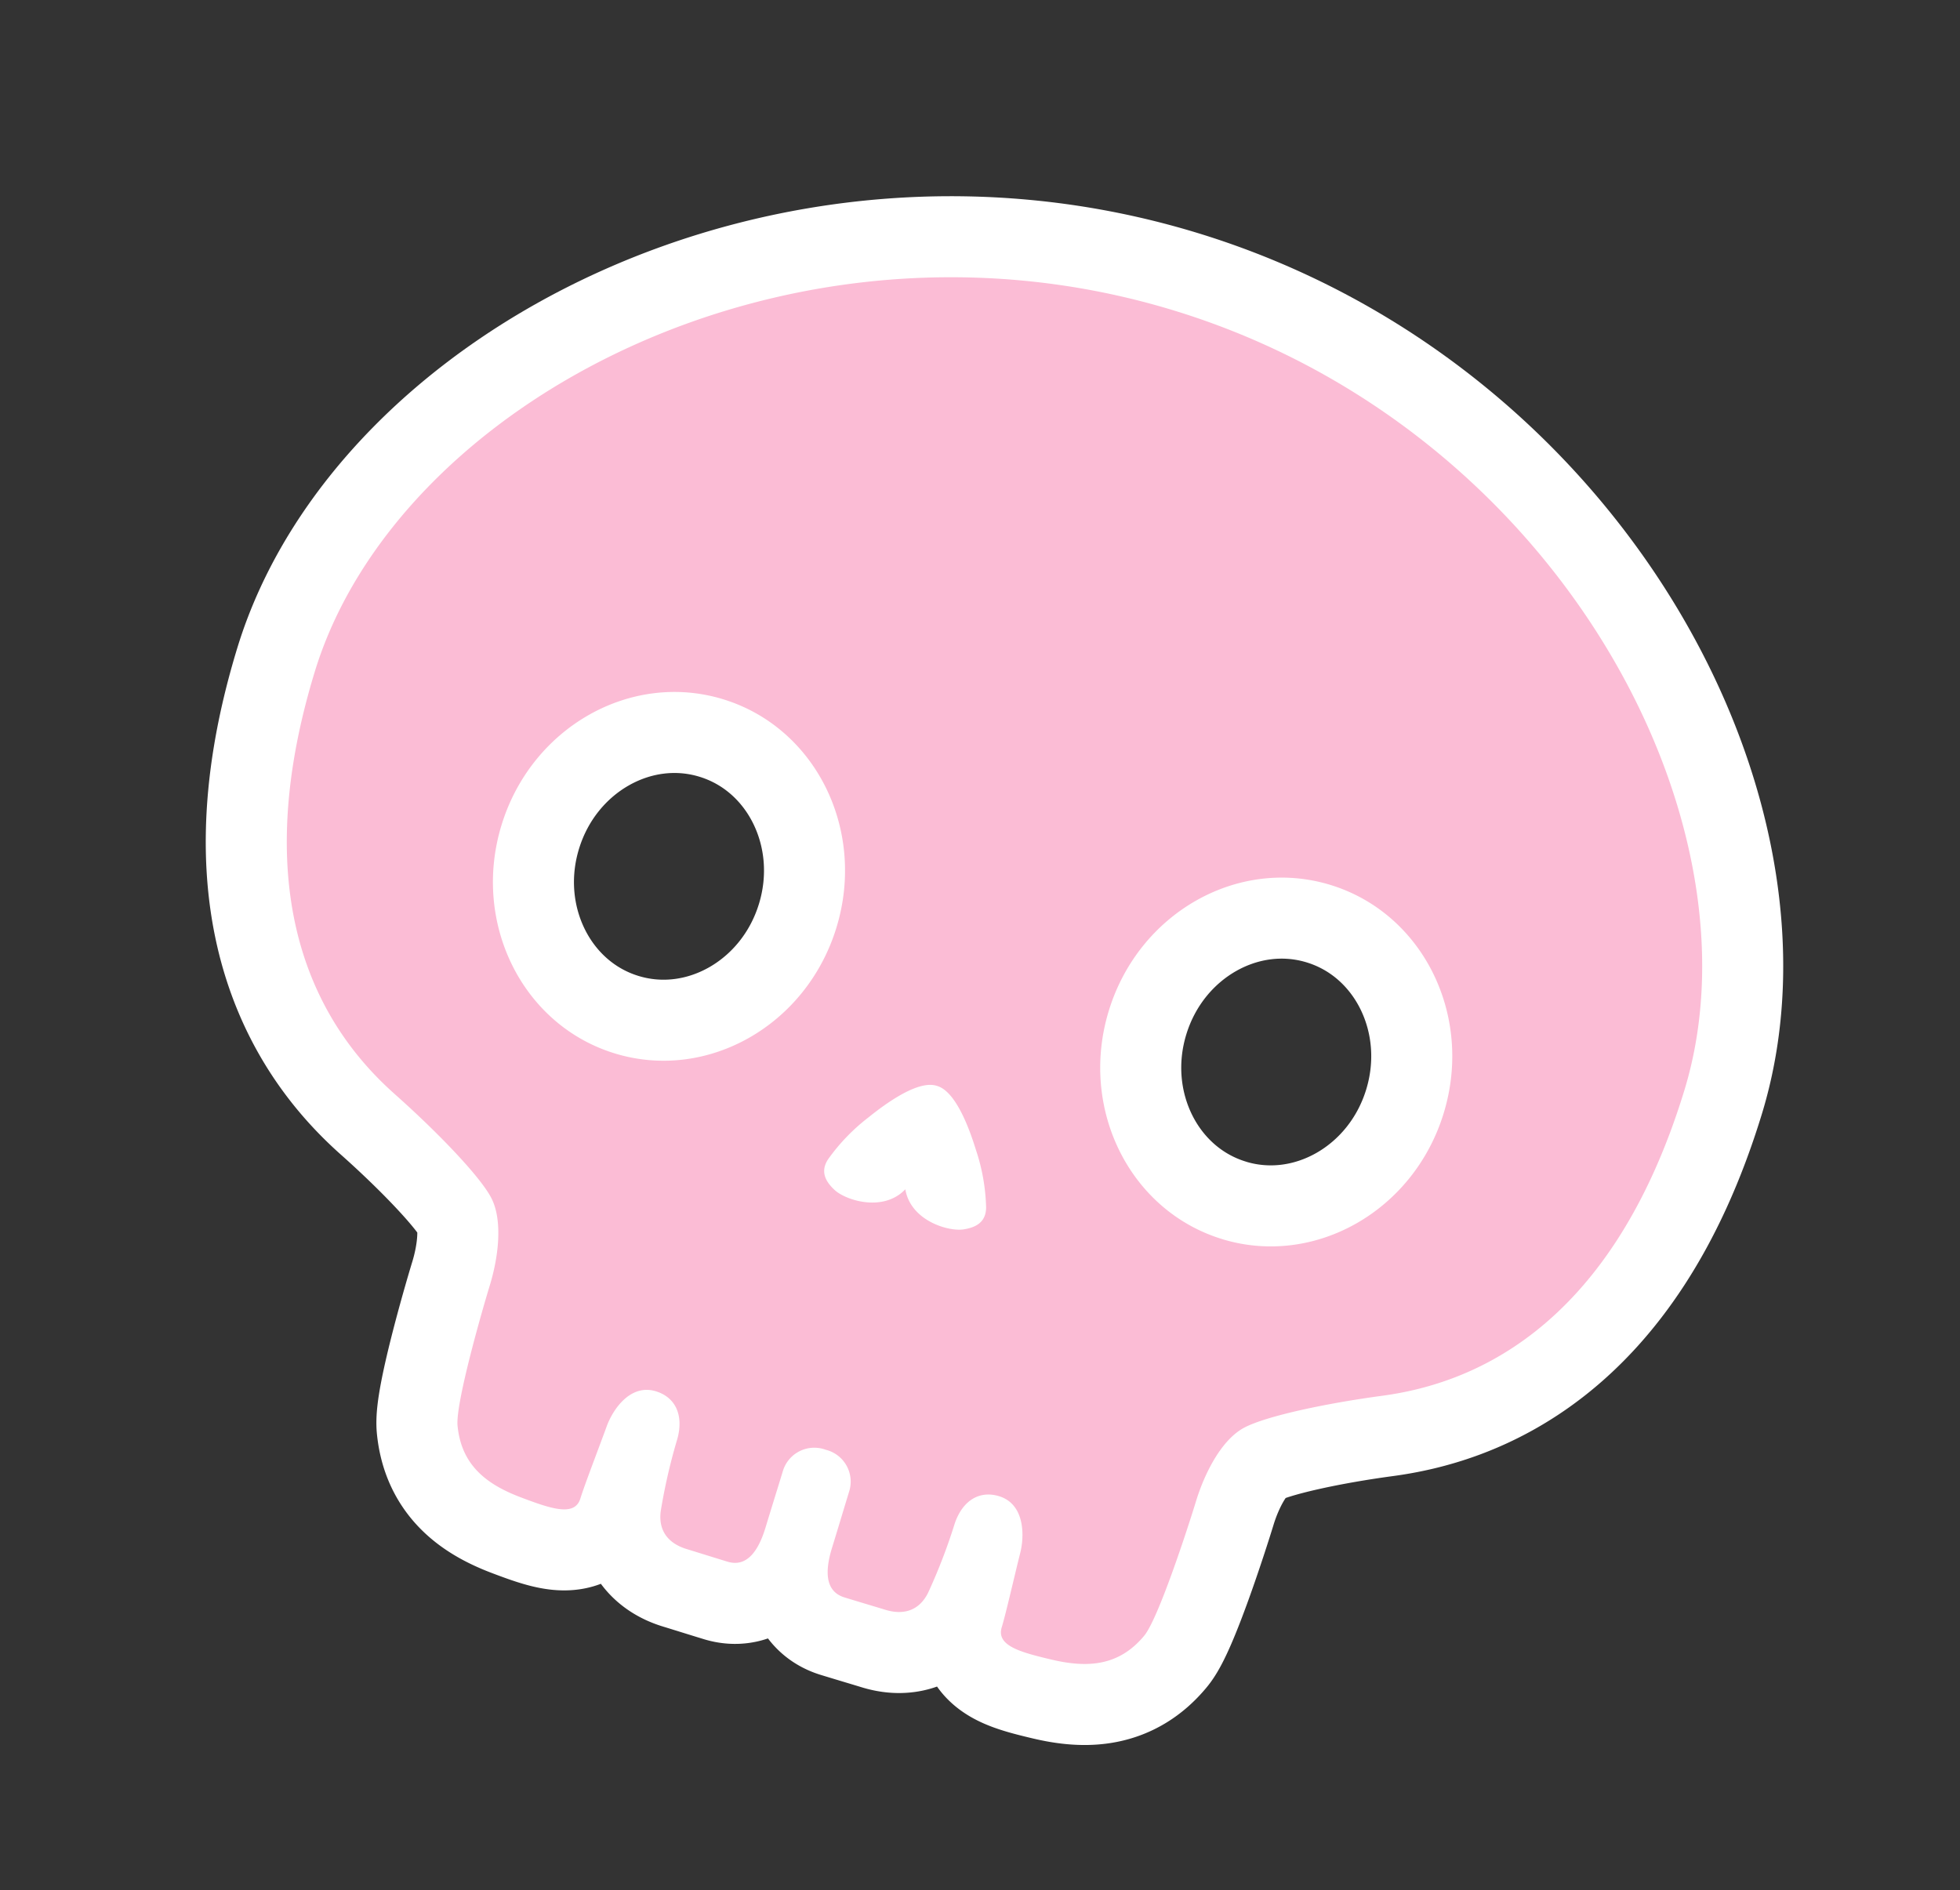 <svg xmlns="http://www.w3.org/2000/svg" xmlns:xlink="http://www.w3.org/1999/xlink" width="241.864" height="233.262" viewBox="0 0 241.864 233.262">
  <rect x="0" y="0" width="241.864" height="233.262" fill="#333333" stroke="none"/>
  <defs>
    <clipPath id="clip-path">
      <rect id="長方形_342" data-name="長方形 342" width="176.729" height="163.774" fill="#fbbcd5"/>
    </clipPath>
  </defs>
  <g id="top_right_triangles" transform="translate(60.37 12.487) rotate(17)">
    <g id="グループ_726" data-name="グループ 726">
      <path id="パス_2850" data-name="パス 2850" d="M88.364,147.023a4.048,4.048,0,0,0-4.28,4.154c0,1.888-.017,5.034-.011,7.174.011,3.021-.745,5.423-3.261,5.423-2.014,0-4.028-.016-5.288-.016-2.014,0-3.941-.848-4.406-3.519a71.153,71.153,0,0,1-.65-9.19c-.105-3.021-1.741-4.8-4.249-4.8-3.282,0-4.429,3.674-4.542,5.937-.127,2.517-.5,7.678-.5,9.44,0,2.391-3.148,2.266-7.05,2.014-4.522-.292-8.183-1.637-10.07-6.168-1.046-2.513-1.259-14.224-1.259-17.749s-.751-8.126-3.03-10.406c-2.184-2.182-8.853-5.863-15.1-8.727C15.524,116.393,0,105.483,0,73.613,0,38.769,39.021,0,88.364,0h0c49.343,0,88.364,38.769,88.364,73.613,0,31.87-15.524,42.78-24.671,46.976-6.244,2.864-12.914,6.545-15.1,8.727-2.279,2.28-3.032,6.882-3.032,10.406s-.211,15.235-1.259,17.749c-1.888,4.532-5.548,5.876-10.07,6.168-3.9.251-7.048.377-7.048-2.014,0-1.762-.378-6.923-.5-9.44-.113-2.263-1.258-5.937-4.542-5.937-2.506,0-4.144,1.783-4.249,4.8a70.663,70.663,0,0,1-.65,9.19c-.464,2.671-2.391,3.519-4.406,3.519-1.258,0-3.272.016-5.286.016-2.518,0-3.274-2.4-3.262-5.423.006-2.14-.012-5.287-.012-7.174a4.048,4.048,0,0,0-4.28-4.154m39.182-39.163c11.933,0,21.609-10.232,21.609-22.855s-9.676-22.854-21.609-22.854S105.935,72.383,105.935,85s9.676,22.855,21.611,22.855M70.794,85c0-12.622-9.676-22.854-21.61-22.854S27.572,72.383,27.572,85s9.676,22.855,21.611,22.855S70.794,97.628,70.794,85m17.572,28.409c1.762,3.524,6.614,3.451,8.312,2.634,1.435-.69,2.387-1.689,1.878-3.4a24.167,24.167,0,0,0-3.268-6.415c-1.447-2.135-4.47-6.225-6.924-6.163-2.455-.063-5.477,4.028-6.925,6.163a24.2,24.2,0,0,0-3.267,6.415c-.508,1.71.444,2.708,1.878,3.4,1.7.818,6.551.891,8.315-2.634Z" fill="#fbbcd5" stroke="#fff" stroke-linecap="round" stroke-linejoin="round" stroke-width="20"/>
      <g id="グループ_727" data-name="グループ 727" transform="translate(0 0)">
        <g id="グループ_725" data-name="グループ 725" clip-path="url(#clip-path)">
          <path id="パス_2850-2" data-name="パス 2850" d="M88.364,147.023a4.048,4.048,0,0,0-4.28,4.154c0,1.888-.017,5.034-.011,7.174.011,3.021-.745,5.423-3.261,5.423-2.014,0-4.028-.016-5.288-.016-2.014,0-3.941-.848-4.406-3.519a71.153,71.153,0,0,1-.65-9.19c-.105-3.021-1.741-4.8-4.249-4.8-3.282,0-4.429,3.674-4.542,5.937-.127,2.517-.5,7.678-.5,9.44,0,2.391-3.148,2.266-7.05,2.014-4.522-.292-8.183-1.637-10.07-6.168-1.046-2.513-1.259-14.224-1.259-17.749s-.751-8.126-3.03-10.406c-2.184-2.182-8.853-5.863-15.1-8.727C15.524,116.393,0,105.483,0,73.613,0,38.769,39.021,0,88.364,0h0c49.343,0,88.364,38.769,88.364,73.613,0,31.87-15.524,42.78-24.671,46.976-6.244,2.864-12.914,6.545-15.1,8.727-2.279,2.28-3.032,6.882-3.032,10.406s-.211,15.235-1.259,17.749c-1.888,4.532-5.548,5.876-10.07,6.168-3.9.251-7.048.377-7.048-2.014,0-1.762-.378-6.923-.5-9.44-.113-2.263-1.258-5.937-4.542-5.937-2.506,0-4.144,1.783-4.249,4.8a70.663,70.663,0,0,1-.65,9.19c-.464,2.671-2.391,3.519-4.406,3.519-1.258,0-3.272.016-5.286.016-2.518,0-3.274-2.4-3.262-5.423.006-2.14-.012-5.287-.012-7.174a4.048,4.048,0,0,0-4.28-4.154m39.182-39.163c11.933,0,21.609-10.232,21.609-22.855s-9.676-22.854-21.609-22.854S105.935,72.383,105.935,85s9.676,22.855,21.611,22.855M70.794,85c0-12.622-9.676-22.854-21.61-22.854S27.572,72.383,27.572,85s9.676,22.855,21.611,22.855S70.794,97.628,70.794,85m17.572,28.409c1.762,3.524,6.614,3.451,8.312,2.634,1.435-.69,2.387-1.689,1.878-3.4a24.167,24.167,0,0,0-3.268-6.415c-1.447-2.135-4.47-6.225-6.924-6.163-2.455-.063-5.477,4.028-6.925,6.163a24.2,24.2,0,0,0-3.267,6.415c-.508,1.71.444,2.708,1.878,3.4,1.7.818,6.551.891,8.315-2.634Z" fill="#fbbcd5"/>
        </g>
      </g>
    </g>
  </g>
</svg>
